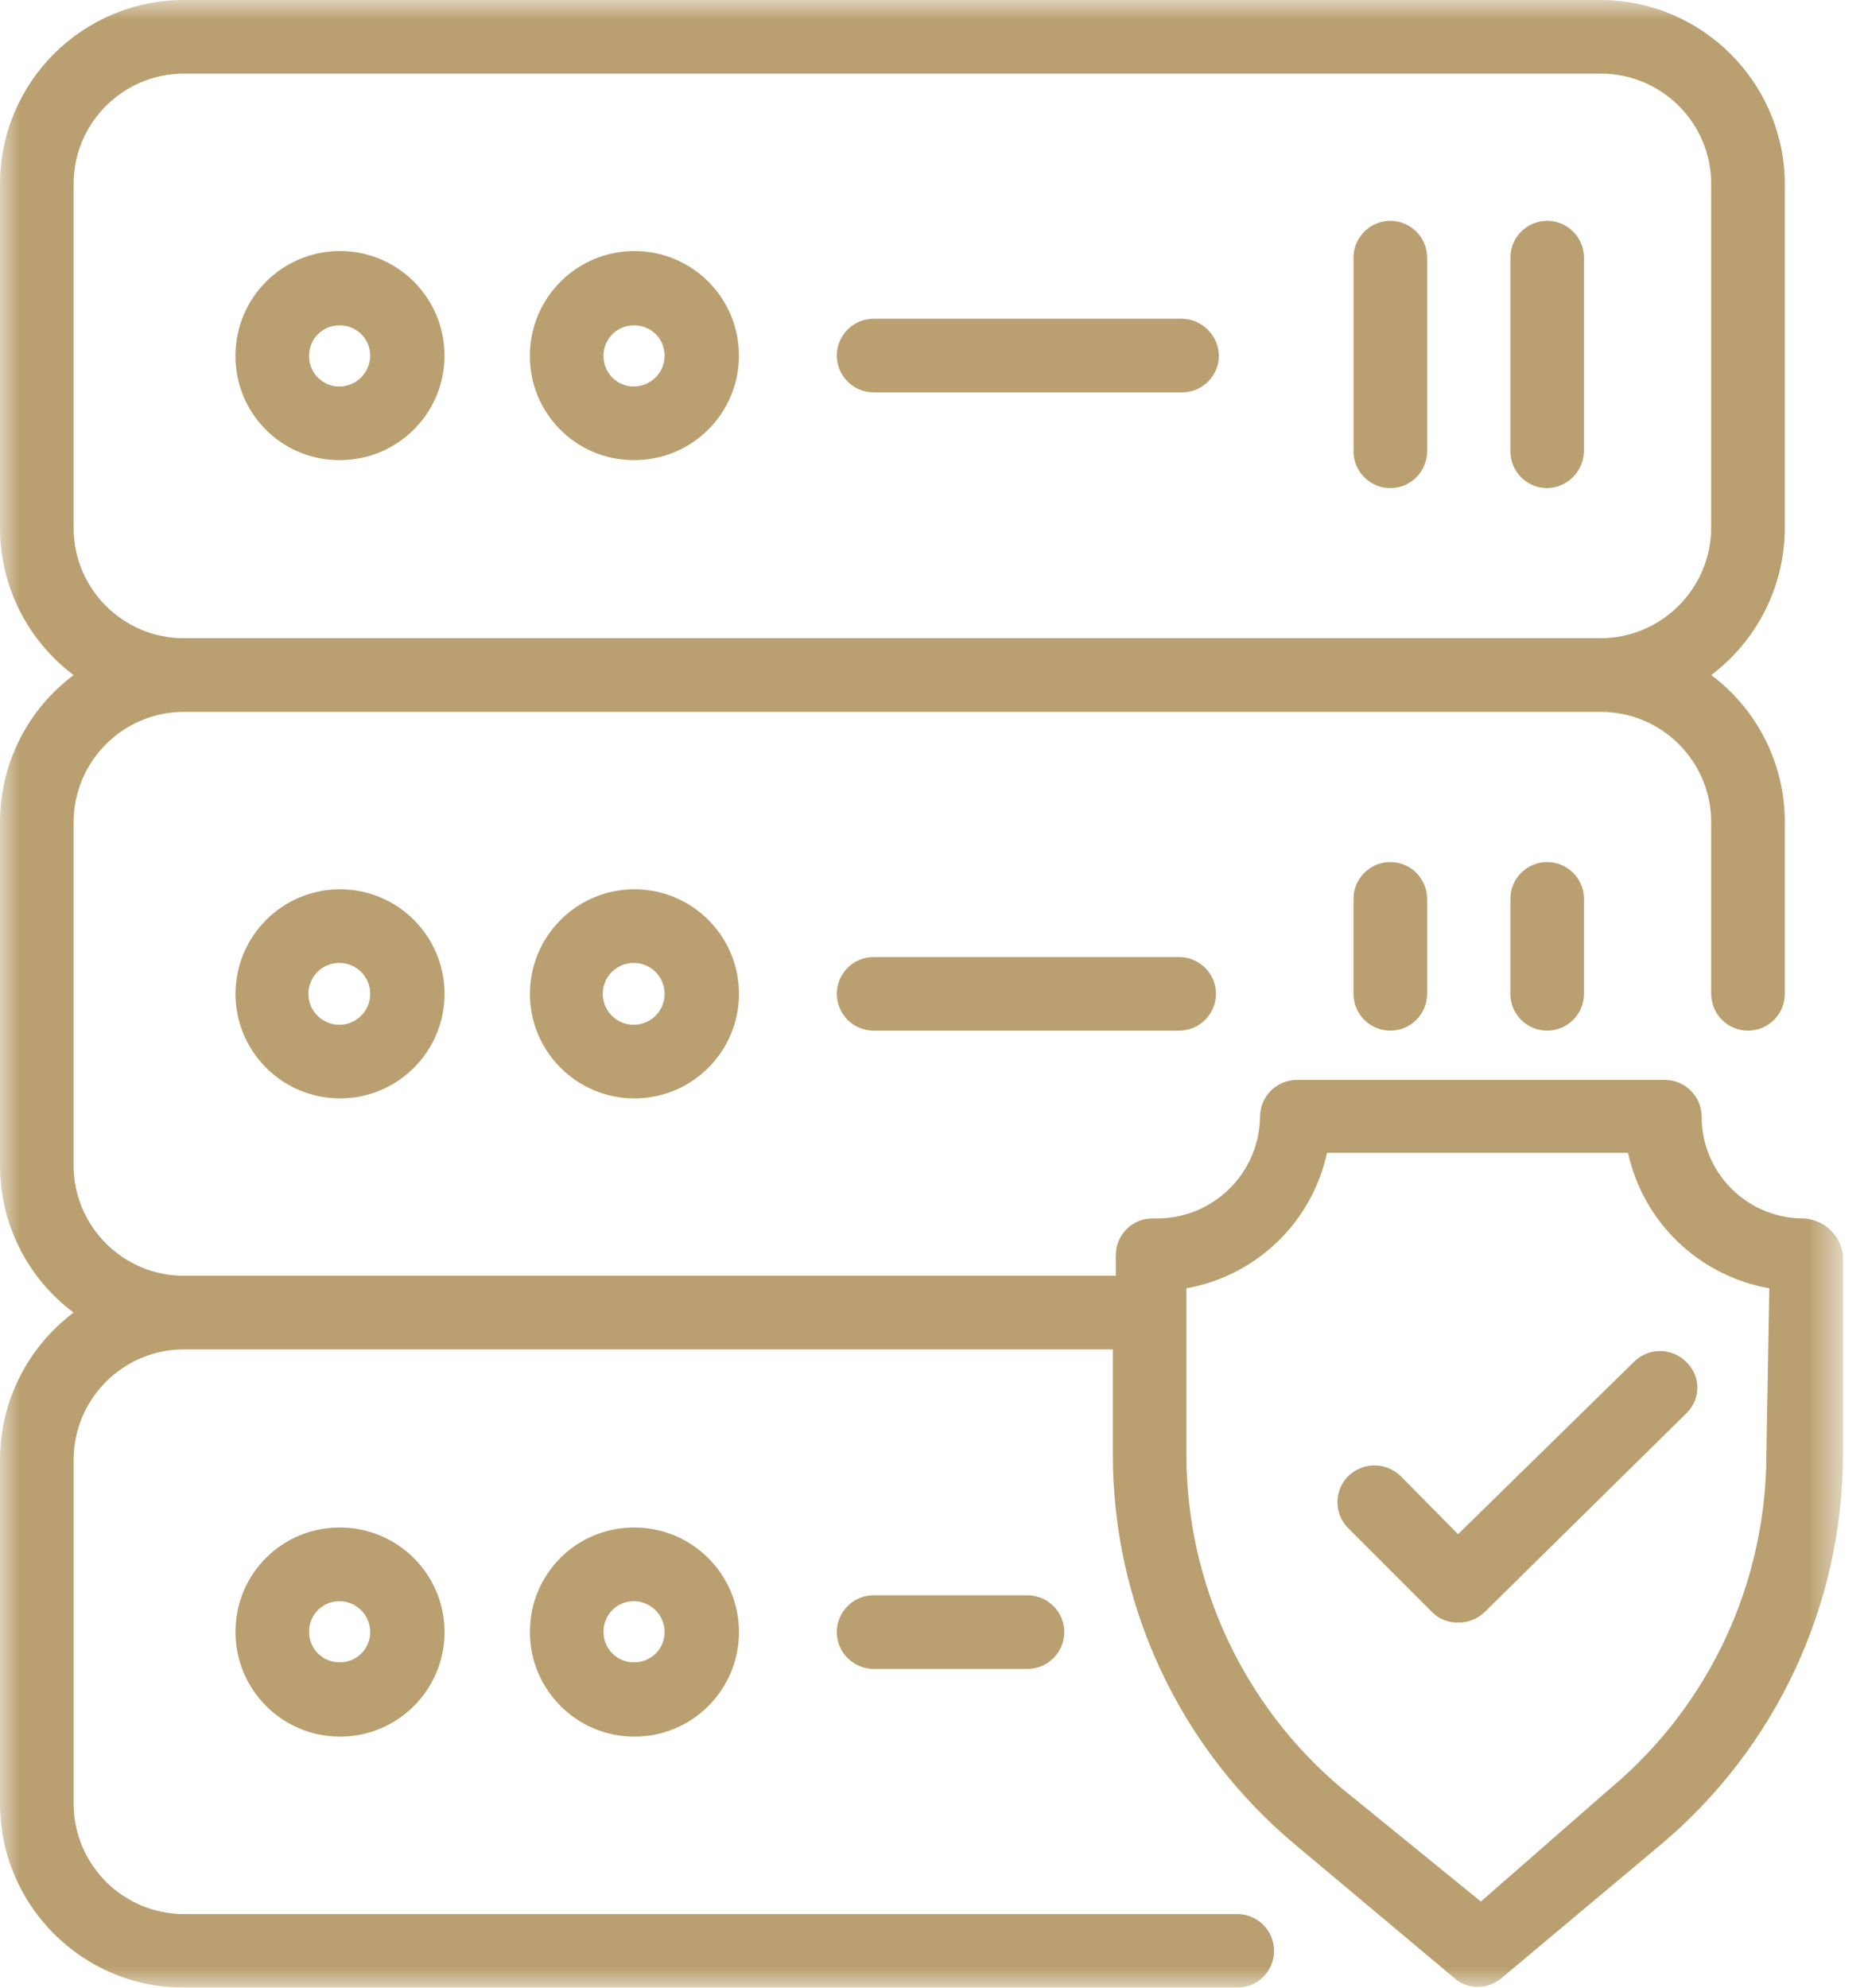 <svg xmlns="http://www.w3.org/2000/svg" xmlns:xlink="http://www.w3.org/1999/xlink" width="47" height="50" viewBox="0 0 47 50">
    <defs>
        <path id="i9db1v5yma" d="M0 0L46.37 0 46.37 50 0 50z"/>
    </defs>
    <g fill="none" fill-rule="evenodd" opacity=".805">
        <g>
            <g>
                <g>
                    <g transform="translate(-159 -1107) translate(-25 145) translate(0 813) translate(184 149)">
                        <mask id="idjqfquotb" fill="#fff">
                            <use xlink:href="#i9db1v5yma"/>
                        </mask>
                        <path fill="#a98a4e" d="M25.852 40.13c.51 0 .926.414.926.925 0 .511-.415.926-.926.926h-3.87c-.512 0-.927-.415-.927-.926 0-.51.415-.926.926-.926h3.87zm-9.13.925c0 .42-.339.76-.76.76h-.018c-.418 0-.759-.34-.759-.76-.01-.42.322-.766.74-.777h.02c.429 0 .777.35.777.777zm-3.389 0c0 1.452 1.178 2.63 2.63 2.63s2.63-1.178 2.63-2.63c0-1.451-1.178-2.63-2.63-2.63h-.019c-1.44 0-2.61 1.17-2.61 2.612v.018zm-4.018 0c0 .42-.34.76-.76.76h-.018c-.419 0-.76-.34-.76-.76-.009-.42.323-.766.741-.777h.019c.43 0 .778.35.778.777zm-3.39 0c0 1.452 1.179 2.63 2.63 2.63 1.452 0 2.63-1.178 2.63-2.63 0-1.451-1.178-2.63-2.63-2.63h-.018c-1.44 0-2.611 1.17-2.611 2.612v.018zm23.743-16.981c.51 0 .926.415.926.926 0 .51-.416.926-.926.926h-7.687c-.51 0-.926-.415-.926-.926 0-.511.415-.926.926-.926h7.687zm9.26-2.389c.509 0 .926.415.926.926V25c0 .51-.417.926-.926.926-.513 0-.926-.415-.926-.926v-2.39c0-.51.413-.925.926-.925zm-3.947 0c.511 0 .926.415.926.926V25c0 .51-.415.926-.926.926-.51 0-.926-.415-.926-.926v-2.39c0-.51.415-.925.926-.925zM16.722 25c0 .43-.348.778-.778.778-.43 0-.778-.349-.778-.778 0-.43.349-.778.778-.778.43 0 .778.348.778.778zm-3.389 0c0 1.452 1.178 2.63 2.63 2.63s2.63-1.178 2.63-2.63-1.178-2.63-2.63-2.63h-.019c-1.444.011-2.61 1.185-2.61 2.63zm-4.018 0c0 .43-.349.778-.778.778-.43 0-.778-.349-.778-.778 0-.43.348-.778.778-.778.43 0 .778.348.778.778zm-3.39 0c0 1.452 1.179 2.63 2.63 2.63 1.452 0 2.63-1.178 2.63-2.63s-1.178-2.63-2.63-2.63h-.018c-1.445.011-2.611 1.185-2.611 2.63zm15.13-16.056c0-.51.415-.926.926-.926h7.761c.506.011.915.419.926.926 0 .511-.416.926-.926.926h-7.76c-.512 0-.927-.415-.927-.926zm16.947 2.408v-4.87c0-.512.413-.927.926-.927.509 0 .926.415.926.926v4.87c-.012.508-.42.917-.926.927-.513 0-.926-.415-.926-.926zm-3.947 0v-4.87c0-.512.415-.927.926-.927.511 0 .926.415.926.926v4.87c0 .512-.415.927-.926.927-.51 0-.926-.415-.926-.926zm-18.11-3.167c.418-.01.766.322.777.74v.02c0 .429-.348.777-.778.777-.418 0-.759-.34-.759-.76v-.018c0-.418.34-.759.76-.759zm0 3.389c1.453.01 2.638-1.16 2.647-2.611.01-1.452-1.157-2.637-2.61-2.648-1.453-.01-2.638 1.159-2.649 2.61v.02c-.01 1.442 1.15 2.62 2.593 2.629h.018zM8.536 8.185c.418-.01.767.322.778.74v.02c0 .429-.349.777-.778.777-.419 0-.76-.34-.76-.76v-.018c0-.418.341-.759.76-.759zm0 3.389c1.454.01 2.639-1.16 2.648-2.611.01-1.452-1.157-2.637-2.611-2.648-1.452-.01-2.637 1.159-2.648 2.61v.02c-.01 1.442 1.15 2.62 2.592 2.629h.019zm33.889 22.685c.359.337.376.898.04 1.257l-.04.04-5.074 5c-.18.172-.419.264-.665.259-.245.007-.48-.087-.65-.26l-2.111-2.11c-.363-.36-.365-.947-.006-1.31l.006-.006c.366-.355.948-.355 1.315 0l1.446 1.463 4.424-4.333c.361-.363.946-.365 1.31-.005l.005.005zm2.018 2.315C44.442 39.829 43 42.914 40.5 45l-3.24 2.833L33.777 45c-2.493-2.087-3.932-5.174-3.926-8.426v-4.167c1.76-.313 3.159-1.659 3.537-3.407h7.574c.385 1.752 1.79 3.096 3.555 3.407l-.074 4.167zM1.852 4.629c0-1.535 1.244-2.777 2.777-2.777h35.649c1.533 0 2.777 1.242 2.777 2.777v8.649c-.009 1.53-1.248 2.768-2.777 2.777H4.629c-1.533 0-2.777-1.242-2.777-2.777V4.629zm43.444 26.019c-1.381-.04-2.481-1.172-2.481-2.556 0-.51-.413-.926-.926-.926h-9.26c-.51 0-.925.415-.925.926-.02 1.432-1.195 2.578-2.628 2.558-.024 0-.05 0-.076-.002-.511 0-.926.415-.926.926v.518H4.629c-1.533 0-2.777-1.244-2.777-2.777v-8.63c0-1.533 1.244-2.778 2.777-2.778h35.649c1.533 0 2.777 1.245 2.777 2.778V25c0 .51.415.926.926.926.511 0 .926-.415.926-.926v-4.315c.004-1.457-.683-2.831-1.852-3.704 1.163-.876 1.85-2.246 1.852-3.703V4.629C44.898 2.078 42.831.01 40.277 0H4.63C2.074 0 0 2.073 0 4.63v8.649c0 1.457.688 2.83 1.853 3.703C.683 17.854-.002 19.228 0 20.685v8.63c-.002 1.457.683 2.831 1.852 3.703C.687 33.892 0 35.265 0 36.722v8.648C0 47.928 2.074 50 4.63 50H31.13c.51 0 .926-.415.926-.926 0-.511-.416-.926-.926-.926H4.63c-1.533 0-2.777-1.244-2.777-2.778v-8.648c0-1.533 1.244-2.778 2.777-2.778H28v2.63c-.007 3.798 1.677 7.4 4.595 9.833l3.998 3.352c.163.146.374.224.593.222.217-.002.43-.08.593-.222l4.001-3.352c2.906-2.439 4.587-6.037 4.591-9.833v-5c-.066-.539-.531-.939-1.074-.926z" mask="url(#idjqfquotb)"/>
                    </g>
                </g>
            </g>
        </g>
    </g>
</svg>
